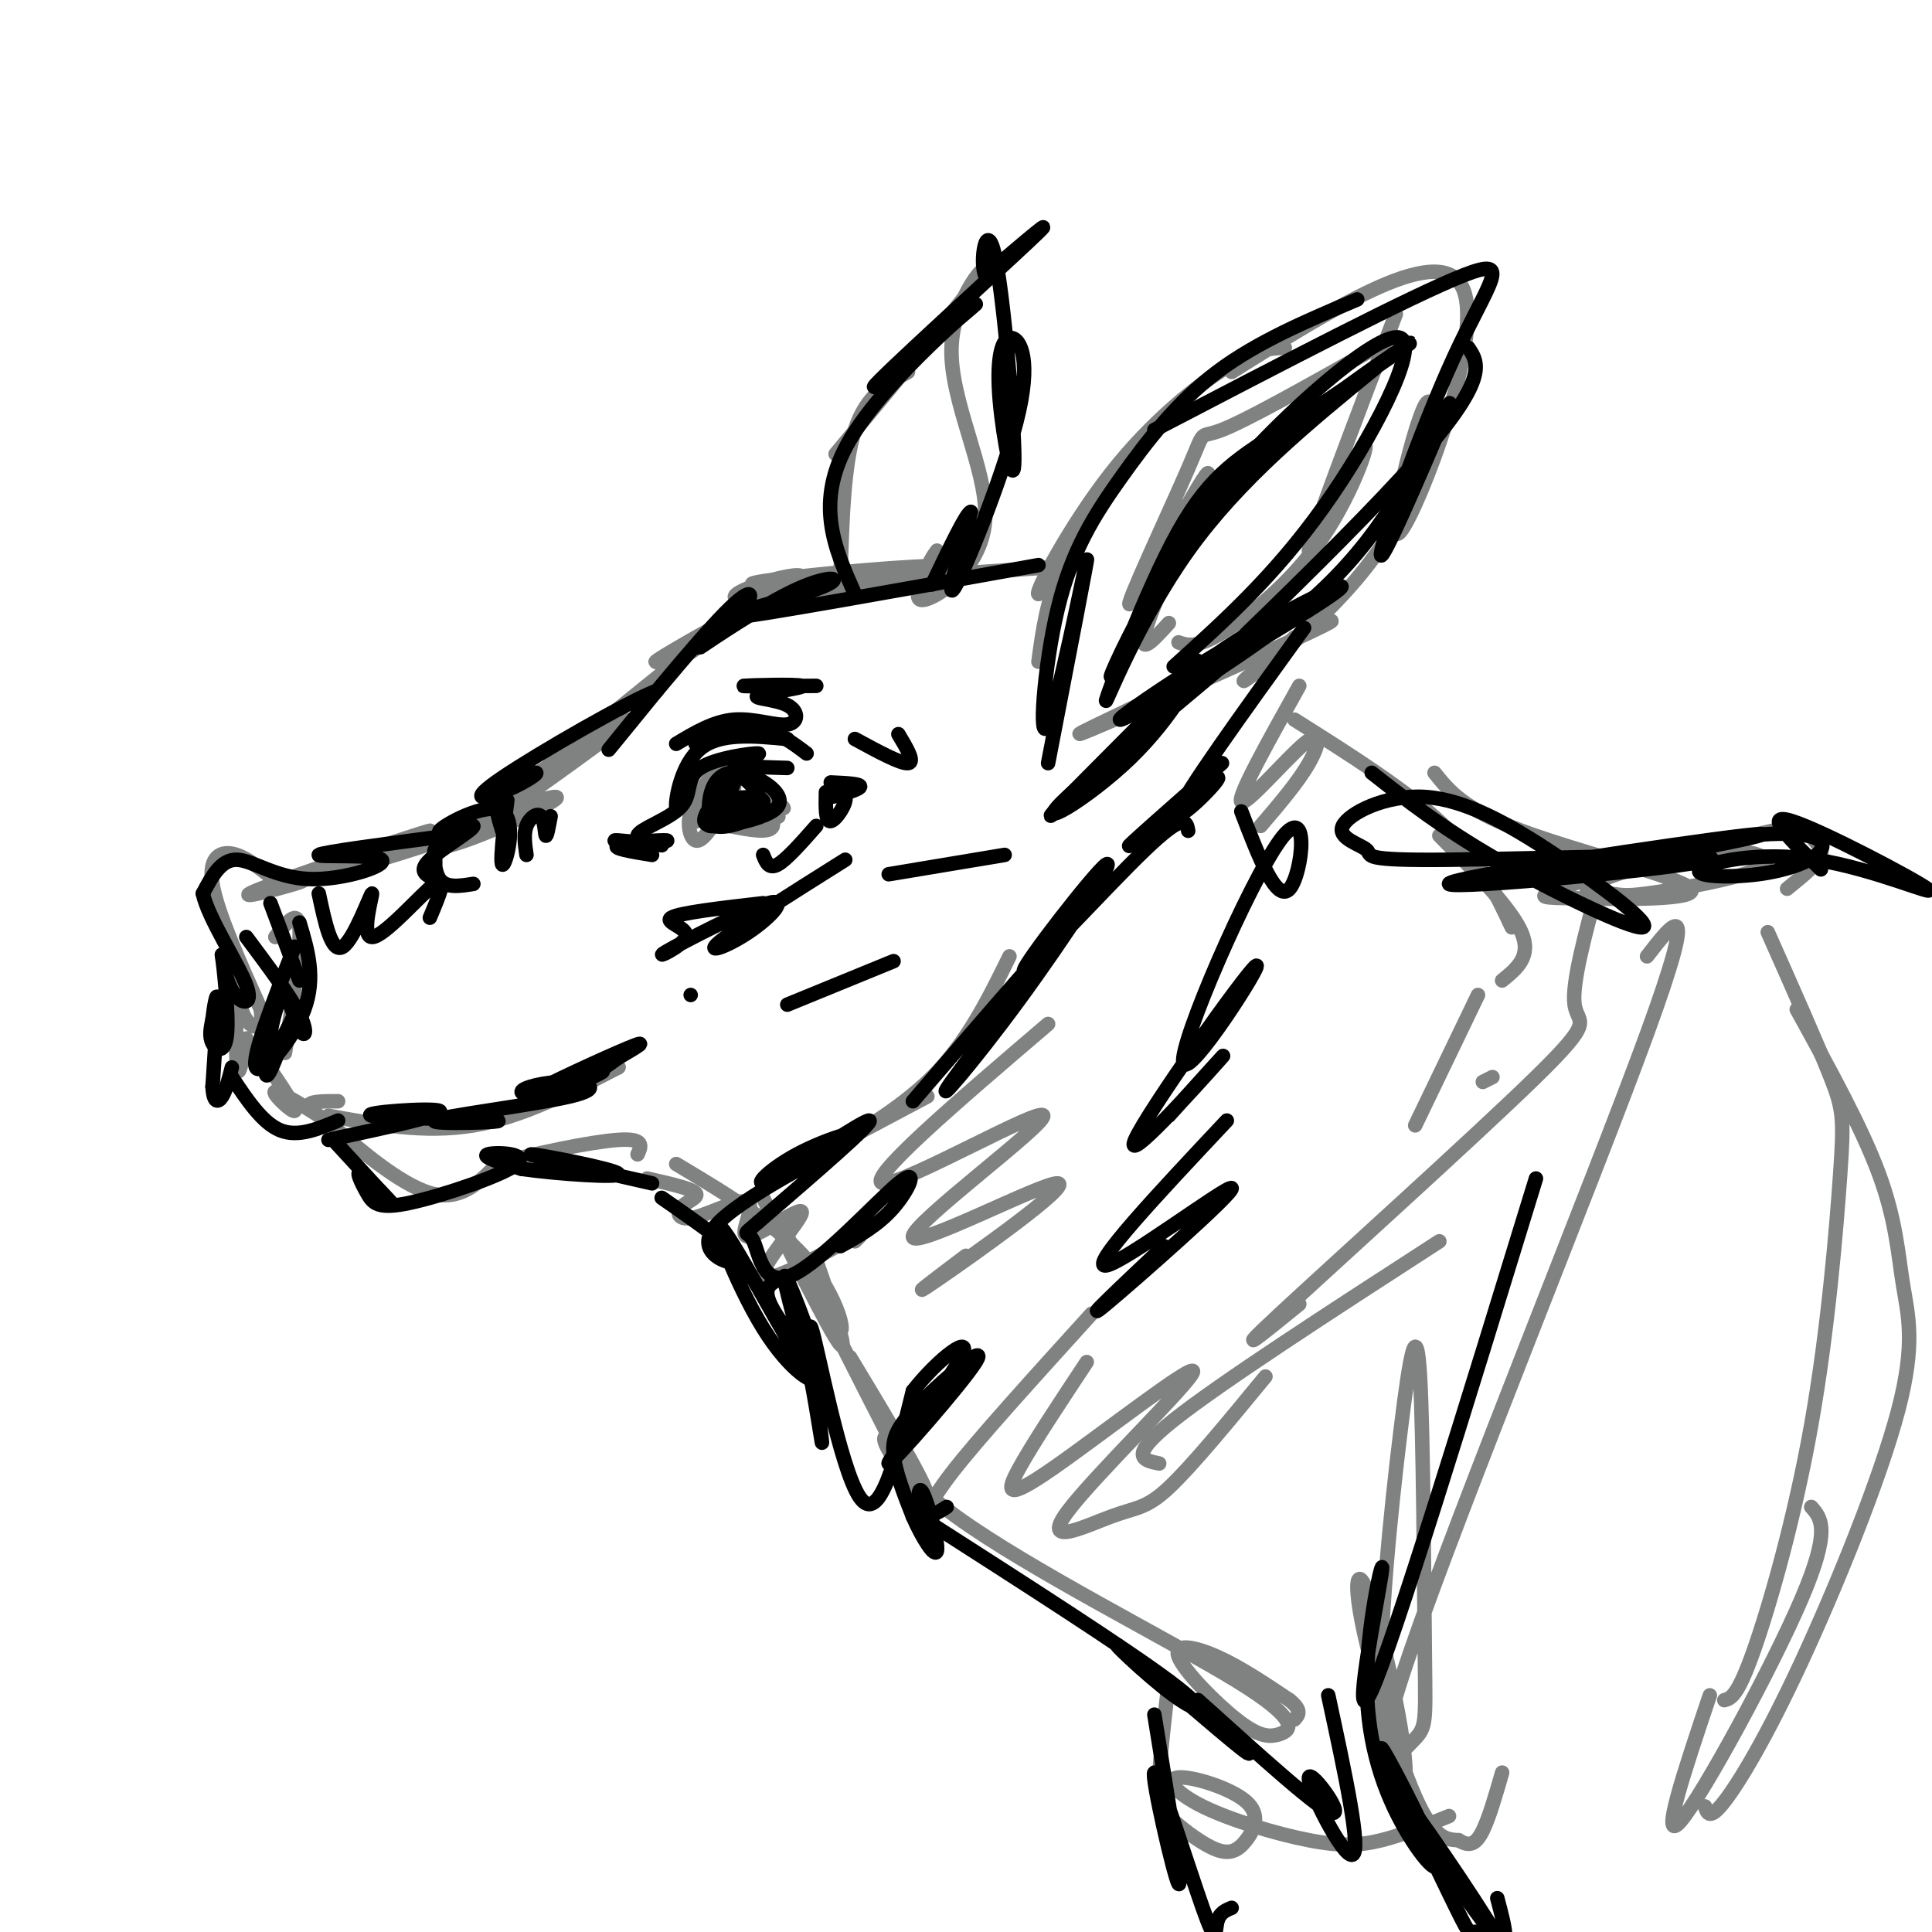 <svg viewBox='0 0 400 400' version='1.1' xmlns='http://www.w3.org/2000/svg' xmlns:xlink='http://www.w3.org/1999/xlink'><g fill='none' stroke='#808282' stroke-width='3' stroke-linecap='round' stroke-linejoin='round'><path d='M215,137c0.881,-6.534 1.762,-13.068 5,-20c3.238,-6.932 8.835,-14.264 7,-11c-1.835,3.264 -11.100,17.122 -12,17c-0.900,-0.122 6.565,-14.225 15,-25c8.435,-10.775 17.838,-18.221 24,-22c6.162,-3.779 9.081,-3.889 12,-4'/><path d='M255,77c21.902,-13.780 43.804,-27.560 48,-17c4.196,10.560 -9.315,45.459 -13,50c-3.685,4.541 2.456,-21.278 5,-26c2.544,-4.722 1.493,11.652 -7,26c-8.493,14.348 -24.426,26.671 -29,30c-4.574,3.329 2.213,-2.335 9,-8'/><path d='M268,132c4.940,-2.750 12.792,-5.625 3,-1c-9.792,4.625 -37.226,16.750 -45,20c-7.774,3.250 4.113,-2.375 16,-8'/><path d='M242,129c-3.630,4.011 -7.261,8.022 -4,-1c3.261,-9.022 13.412,-31.078 12,-30c-1.412,1.078 -14.389,25.289 -16,27c-1.611,1.711 8.143,-19.078 12,-28c3.857,-8.922 1.816,-5.978 7,-8c5.184,-2.022 17.592,-9.011 30,-16'/><path d='M289,65c-8.943,23.477 -17.885,46.954 -18,49c-0.115,2.046 8.598,-17.338 11,-21c2.402,-3.662 -1.507,8.399 -8,18c-6.493,9.601 -15.569,16.743 -21,20c-5.431,3.257 -7.215,2.628 -9,2'/><path d='M224,117c-26.353,1.817 -52.706,3.634 -63,4c-10.294,0.366 -4.530,-0.720 8,-2c12.530,-1.280 31.824,-2.755 26,-1c-5.824,1.755 -36.768,6.738 -42,6c-5.232,-0.738 15.247,-7.198 13,-4c-2.247,3.198 -27.220,16.053 -30,17c-2.780,0.947 16.634,-10.015 21,-12c4.366,-1.985 -6.317,5.008 -17,12'/><path d='M140,137c-3.000,2.333 -2.000,2.167 -1,2'/><path d='M145,133c-20.306,16.415 -40.612,32.829 -45,37c-4.388,4.171 7.143,-3.902 17,-11c9.857,-7.098 18.042,-13.221 9,-8c-9.042,5.221 -35.310,21.786 -35,24c0.310,2.214 27.196,-9.922 24,-10c-3.196,-0.078 -36.476,11.902 -41,14c-4.524,2.098 19.707,-5.686 26,-8c6.293,-2.314 -5.354,0.843 -17,4'/><path d='M83,175c-8.764,2.723 -22.174,7.531 -18,6c4.174,-1.531 25.933,-9.400 24,-9c-1.933,0.400 -27.559,9.069 -35,12c-7.441,2.931 3.303,0.123 7,-1c3.697,-1.123 0.349,-0.562 -3,0'/><path d='M58,183c-2.083,-1.405 -5.792,-4.917 -9,-6c-3.208,-1.083 -5.917,0.262 -5,6c0.917,5.738 5.458,15.869 10,26'/><path d='M54,209c0.695,4.979 -2.566,4.427 -4,0c-1.434,-4.427 -1.040,-12.730 -1,-10c0.040,2.730 -0.274,16.494 0,21c0.274,4.506 1.137,-0.247 2,-5'/><path d='M57,194c2.333,-3.000 4.667,-6.000 5,-2c0.333,4.000 -1.333,15.000 -3,26'/><path d='M55,220c3.287,4.845 6.574,9.691 6,10c-0.574,0.309 -5.010,-3.917 -4,-4c1.010,-0.083 7.464,3.978 9,5c1.536,1.022 -1.847,-0.994 -2,-2c-0.153,-1.006 2.923,-1.003 6,-1'/><path d='M68,231c10.000,1.833 20.000,3.667 30,2c10.000,-1.667 20.000,-6.833 30,-12'/><path d='M128,221c1.200,-0.756 -10.800,3.356 -15,5c-4.200,1.644 -0.600,0.822 3,0'/><path d='M73,237c-2.533,-2.311 -5.067,-4.622 -2,-2c3.067,2.622 11.733,10.178 18,12c6.267,1.822 10.133,-2.089 14,-6'/><path d='M103,241c7.556,-2.178 19.444,-4.622 25,-5c5.556,-0.378 4.778,1.311 4,3'/><path d='M152,163c-3.089,5.821 -6.179,11.643 -8,11c-1.821,-0.643 -2.375,-7.750 2,-9c4.375,-1.250 13.679,3.357 15,4c1.321,0.643 -5.339,-2.679 -12,-6'/><path d='M149,163c-3.059,1.394 -4.707,7.877 -5,7c-0.293,-0.877 0.770,-9.116 5,-10c4.230,-0.884 11.629,5.588 13,7c1.371,1.412 -3.285,-2.235 -4,-2c-0.715,0.235 2.510,4.353 2,6c-0.510,1.647 -4.755,0.824 -9,0'/><path d='M151,171c-2.407,-0.622 -3.923,-2.177 -2,-2c1.923,0.177 7.287,2.086 7,2c-0.287,-0.086 -6.225,-2.167 -7,-3c-0.775,-0.833 3.612,-0.416 8,0'/><path d='M174,120c0.333,-11.917 0.667,-23.833 3,-31c2.333,-7.167 6.667,-9.583 11,-12'/><path d='M173,94c13.667,-16.421 27.333,-32.842 30,-37c2.667,-4.158 -5.667,3.947 -6,15c-0.333,11.053 7.333,25.053 7,35c-0.333,9.947 -8.667,15.842 -12,17c-3.333,1.158 -1.667,-2.421 0,-6'/><path d='M192,118c0.333,-1.667 1.167,-2.833 2,-4'/><path d='M134,244c4.560,1.034 9.119,2.067 10,3c0.881,0.933 -1.917,1.764 -3,3c-1.083,1.236 -0.450,2.876 3,2c3.450,-0.876 9.717,-4.268 11,-3c1.283,1.268 -2.419,7.196 0,7c2.419,-0.196 10.959,-6.514 11,-5c0.041,1.514 -8.417,10.861 -8,13c0.417,2.139 9.708,-2.931 19,-8'/><path d='M177,256c3.333,-1.500 2.167,-1.250 1,-1'/><path d='M178,256c0.000,0.000 -1.000,1.000 -1,1'/><path d='M140,241c10.831,6.472 21.662,12.944 28,21c6.338,8.056 8.183,17.695 4,12c-4.183,-5.695 -14.396,-26.726 -14,-26c0.396,0.726 11.399,23.207 15,29c3.601,5.793 -0.199,-5.104 -4,-16'/><path d='M269,142c-6.452,11.542 -12.905,23.083 -12,24c0.905,0.917 9.167,-8.792 13,-12c3.833,-3.208 3.238,0.083 1,4c-2.238,3.917 -6.119,8.458 -10,13'/><path d='M209,198c-4.378,8.911 -8.756,17.822 -16,25c-7.244,7.178 -17.356,12.622 -18,13c-0.644,0.378 8.178,-4.311 17,-9'/><path d='M217,212c-19.226,16.426 -38.452,32.851 -34,33c4.452,0.149 32.582,-15.979 33,-14c0.418,1.979 -26.878,22.067 -27,25c-0.122,2.933 26.929,-11.287 30,-11c3.071,0.287 -17.837,15.082 -25,20c-7.163,4.918 -0.582,-0.041 6,-5'/><path d='M268,149c11.750,7.417 23.500,14.833 31,22c7.500,7.167 10.750,14.083 14,21'/><path d='M298,173c7.417,7.500 14.833,15.000 17,20c2.167,5.000 -0.917,7.500 -4,10'/><path d='M306,206c0.000,0.000 -13.000,27.000 -13,27'/><path d='M307,224c0.000,0.000 2.000,-1.000 2,-1'/><path d='M176,281c6.311,10.467 12.622,20.933 15,26c2.378,5.067 0.822,4.733 6,-2c5.178,-6.733 17.089,-19.867 29,-33'/><path d='M225,282c-5.603,8.459 -11.207,16.917 -14,22c-2.793,5.083 -2.776,6.790 7,0c9.776,-6.790 29.310,-22.076 29,-20c-0.310,2.076 -20.465,21.515 -26,29c-5.535,7.485 3.548,3.015 9,1c5.452,-2.015 7.272,-1.576 12,-6c4.728,-4.424 12.364,-13.712 20,-23'/><path d='M331,183c-2.810,10.339 -5.619,20.679 -5,25c0.619,4.321 4.667,2.625 -8,15c-12.667,12.375 -42.048,38.821 -53,49c-10.952,10.179 -3.476,4.089 4,-2'/><path d='M298,257c-22.667,14.667 -45.333,29.333 -55,37c-9.667,7.667 -6.333,8.333 -3,9'/><path d='M163,256c11.531,22.807 23.062,45.614 26,51c2.938,5.386 -2.718,-6.650 -5,-9c-2.282,-2.350 -1.190,4.987 14,16c15.190,11.013 44.478,25.701 58,34c13.522,8.299 11.278,10.207 9,11c-2.278,0.793 -4.590,0.470 -9,-3c-4.410,-3.470 -10.918,-10.088 -12,-13c-1.082,-2.912 3.262,-2.118 8,0c4.738,2.118 9.869,5.559 15,9'/><path d='M267,352c2.667,2.167 1.833,3.083 1,4'/><path d='M297,160c3.021,3.775 6.043,7.550 18,12c11.957,4.450 32.851,9.575 35,12c2.149,2.425 -14.447,2.149 -23,2c-8.553,-0.149 -9.062,-0.172 -4,-2c5.062,-1.828 15.695,-5.460 24,-7c8.305,-1.540 14.283,-0.988 17,0c2.717,0.988 2.173,2.413 -3,4c-5.173,1.587 -14.977,3.338 -20,4c-5.023,0.662 -5.267,0.236 -8,0c-2.733,-0.236 -7.956,-0.281 -1,-3c6.956,-2.719 26.091,-8.110 35,-10c8.909,-1.890 7.591,-0.278 8,1c0.409,1.278 2.545,2.222 2,4c-0.545,1.778 -3.773,4.389 -7,7'/><path d='M341,198c5.524,-7.135 11.048,-14.270 0,16c-11.048,30.270 -38.668,97.946 -49,128c-10.332,30.054 -3.375,22.486 0,19c3.375,-3.486 3.167,-2.890 3,-18c-0.167,-15.110 -0.295,-45.927 -1,-58c-0.705,-12.073 -1.988,-5.402 -4,11c-2.012,16.402 -4.754,42.535 -4,58c0.754,15.465 5.003,20.263 5,13c-0.003,-7.263 -4.259,-26.586 -7,-35c-2.741,-8.414 -3.969,-5.919 -2,4c1.969,9.919 7.134,27.263 11,36c3.866,8.737 6.433,8.869 9,9'/><path d='M302,381c2.333,1.489 3.667,0.711 5,-2c1.333,-2.711 2.667,-7.356 4,-12'/><path d='M366,193c5.172,11.632 10.344,23.263 13,30c2.656,6.737 2.794,8.579 2,20c-0.794,11.421 -2.522,32.421 -6,52c-3.478,19.579 -8.708,37.737 -12,47c-3.292,9.263 -4.646,9.632 -6,10'/><path d='M375,312c2.067,2.333 4.133,4.667 -2,19c-6.133,14.333 -20.467,40.667 -25,46c-4.533,5.333 0.733,-10.333 6,-26'/><path d='M372,209c6.718,12.194 13.437,24.387 17,34c3.563,9.613 3.971,16.645 5,23c1.029,6.355 2.678,12.033 -1,26c-3.678,13.967 -12.682,36.222 -20,52c-7.318,15.778 -12.948,25.079 -16,29c-3.052,3.921 -3.526,2.460 -4,1'/><path d='M242,348c-0.953,8.154 -1.905,16.308 -2,21c-0.095,4.692 0.668,5.921 3,8c2.332,2.079 6.233,5.007 9,6c2.767,0.993 4.398,0.049 6,-2c1.602,-2.049 3.174,-5.204 0,-8c-3.174,-2.796 -11.094,-5.233 -14,-5c-2.906,0.233 -0.800,3.135 5,6c5.800,2.865 15.292,5.695 22,7c6.708,1.305 10.631,1.087 15,0c4.369,-1.087 9.185,-3.044 14,-5'/></g>
<g fill='none' stroke='#000000' stroke-width='3' stroke-linecap='round' stroke-linejoin='round'><path d='M152,162c-1.495,3.750 -2.990,7.499 -4,8c-1.010,0.501 -1.536,-2.247 -1,-5c0.536,-2.753 2.133,-5.511 6,-5c3.867,0.511 10.003,4.291 8,7c-2.003,2.709 -12.144,4.345 -14,4c-1.856,-0.345 4.572,-2.673 11,-5'/><path d='M158,166c0.163,-1.102 -4.929,-1.356 -8,0c-3.071,1.356 -4.121,4.321 -2,5c2.121,0.679 7.414,-0.929 9,-3c1.586,-2.071 -0.534,-4.607 -2,-6c-1.466,-1.393 -2.279,-1.644 -4,0c-1.721,1.644 -4.349,5.184 -5,7c-0.651,1.816 0.674,1.908 2,2'/><path d='M144,154c4.583,-1.667 9.167,-3.333 13,-3c3.833,0.333 6.917,2.667 10,5'/><path d='M169,171c-3.083,3.500 -6.167,7.000 -8,8c-1.833,1.000 -2.417,-0.500 -3,-2'/><path d='M143,159c-1.422,4.667 -2.844,9.333 -3,8c-0.156,-1.333 0.956,-8.667 5,-12c4.044,-3.333 11.022,-2.667 18,-2'/><path d='M140,154c3.903,-2.336 7.806,-4.672 12,-5c4.194,-0.328 8.679,1.352 11,1c2.321,-0.352 2.478,-2.735 0,-4c-2.478,-1.265 -7.592,-1.411 -6,-2c1.592,-0.589 9.890,-1.620 9,-2c-0.890,-0.380 -10.969,-0.109 -12,0c-1.031,0.109 6.984,0.054 15,0'/><path d='M177,153c4.750,2.583 9.500,5.167 11,5c1.500,-0.167 -0.250,-3.083 -2,-6'/><path d='M215,117c-29.031,5.220 -58.063,10.441 -64,11c-5.937,0.559 11.220,-3.542 18,-6c6.780,-2.458 3.182,-3.272 -4,0c-7.182,3.272 -17.949,10.631 -20,12c-2.051,1.369 4.615,-3.252 8,-7c3.385,-3.748 3.488,-6.625 -3,0c-6.488,6.625 -19.568,22.750 -23,27c-3.432,4.250 2.784,-3.375 9,-11'/><path d='M136,143c-5.712,2.118 -24.492,12.913 -32,18c-7.508,5.087 -3.744,4.467 0,3c3.744,-1.467 7.470,-3.779 7,-4c-0.470,-0.221 -5.134,1.651 -7,4c-1.866,2.349 -0.933,5.174 0,8'/><path d='M104,172c0.355,-1.110 1.242,-7.884 1,-6c-0.242,1.884 -1.613,12.426 -1,13c0.613,0.574 3.208,-8.821 0,-11c-3.208,-2.179 -12.221,2.859 -13,4c-0.779,1.141 6.675,-1.616 7,-1c0.325,0.616 -6.479,4.605 -9,7c-2.521,2.395 -0.761,3.198 1,4'/><path d='M90,182c0.179,-1.083 0.125,-5.792 0,-6c-0.125,-0.208 -0.321,4.083 1,6c1.321,1.917 4.161,1.458 7,1'/><path d='M114,169c-0.399,2.167 -0.798,4.333 -1,4c-0.202,-0.333 -0.208,-3.167 -1,-4c-0.792,-0.833 -2.369,0.333 -3,2c-0.631,1.667 -0.315,3.833 0,6'/><path d='M93,173c-13.230,1.742 -26.459,3.483 -27,4c-0.541,0.517 11.608,-0.191 13,1c1.392,1.191 -7.971,4.282 -15,4c-7.029,-0.282 -11.722,-3.938 -15,-4c-3.278,-0.062 -5.139,3.469 -7,7'/><path d='M42,185c1.097,5.146 7.341,14.510 9,19c1.659,4.490 -1.265,4.106 -3,1c-1.735,-3.106 -2.279,-8.936 -2,-7c0.279,1.936 1.383,11.637 1,16c-0.383,4.363 -2.252,3.390 -3,2c-0.748,-1.390 -0.374,-3.195 0,-5'/><path d='M44,211c0.267,-2.467 0.933,-6.133 1,-4c0.067,2.133 -0.467,10.067 -1,18'/><path d='M44,225c0.200,3.511 1.200,3.289 2,2c0.800,-1.289 1.400,-3.644 2,-6'/><path d='M51,194c4.558,6.108 9.116,12.217 11,16c1.884,3.783 1.093,5.241 0,3c-1.093,-2.241 -2.486,-8.180 -4,-6c-1.514,2.180 -3.147,12.480 -3,15c0.147,2.520 2.073,-2.740 4,-8'/><path d='M59,214c1.000,-2.000 1.500,-3.000 2,-4'/><path d='M56,187c0.000,0.000 6.000,16.000 6,16'/><path d='M48,223c3.167,4.750 6.333,9.500 10,11c3.667,1.500 7.833,-0.250 12,-2'/><path d='M68,236c12.261,-2.628 24.522,-5.255 23,-6c-1.522,-0.745 -16.827,0.394 -14,1c2.827,0.606 23.787,0.680 26,1c2.213,0.320 -14.321,0.886 -13,0c1.321,-0.886 20.498,-3.224 28,-5c7.502,-1.776 3.331,-2.992 -1,-3c-4.331,-0.008 -8.820,1.190 -9,2c-0.180,0.810 3.949,1.231 8,0c4.051,-1.231 8.026,-4.116 12,-7'/><path d='M128,219c3.694,-2.158 6.928,-4.053 2,-2c-4.928,2.053 -18.019,8.053 -19,9c-0.981,0.947 10.148,-3.158 13,-4c2.852,-0.842 -2.574,1.579 -8,4'/><path d='M69,236c5.761,6.263 11.521,12.526 12,13c0.479,0.474 -4.324,-4.842 -6,-6c-1.676,-1.158 -0.225,1.842 1,4c1.225,2.158 2.225,3.475 9,2c6.775,-1.475 19.324,-5.743 22,-8c2.676,-2.257 -4.521,-2.502 -6,-2c-1.479,0.502 2.761,1.751 7,3'/><path d='M108,242c6.976,1.000 20.917,2.000 20,1c-0.917,-1.000 -16.690,-4.000 -18,-4c-1.310,0.000 11.845,3.000 25,6'/><path d='M137,248c8.243,5.737 16.486,11.473 16,13c-0.486,1.527 -9.699,-1.157 -5,-7c4.699,-5.843 23.312,-14.845 28,-18c4.688,-3.155 -4.547,-0.464 -11,3c-6.453,3.464 -10.122,7.702 -5,5c5.122,-2.702 19.035,-12.343 20,-12c0.965,0.343 -11.017,10.672 -23,21'/><path d='M157,253c-3.918,3.407 -2.213,1.424 -1,4c1.213,2.576 1.933,9.711 8,7c6.067,-2.711 17.479,-15.268 22,-19c4.521,-3.732 2.149,1.362 -1,5c-3.149,3.638 -7.074,5.819 -11,8'/><path d='M161,265c-1.663,0.897 -3.325,1.794 -1,6c2.325,4.206 8.638,11.721 9,14c0.362,2.279 -5.226,-0.679 -11,-10c-5.774,-9.321 -11.733,-25.003 -8,-20c3.733,5.003 17.159,30.693 20,33c2.841,2.307 -4.903,-18.769 -7,-23c-2.097,-4.231 1.451,8.385 5,21'/><path d='M168,286c1.472,7.702 2.652,16.456 2,11c-0.652,-5.456 -3.137,-25.123 -2,-22c1.137,3.123 5.896,29.035 10,35c4.104,5.965 7.552,-8.018 11,-22'/><path d='M189,288c5.210,-6.691 12.734,-12.417 10,-7c-2.734,5.417 -15.727,21.979 -15,22c0.727,0.021 15.174,-16.500 18,-21c2.826,-4.500 -5.970,3.019 -11,8c-5.030,4.981 -6.294,7.423 -6,11c0.294,3.577 2.147,8.288 4,13'/><path d='M189,314c1.917,4.391 4.710,8.868 5,7c0.290,-1.868 -1.922,-10.080 -3,-12c-1.078,-1.920 -1.022,2.451 0,4c1.022,1.549 3.011,0.274 5,-1'/><path d='M192,315c20.472,13.121 40.944,26.242 50,33c9.056,6.758 6.695,7.152 1,3c-5.695,-4.152 -14.726,-12.848 -11,-10c3.726,2.848 20.207,17.242 25,21c4.793,3.758 -2.104,-3.121 -9,-10'/><path d='M248,352c5.124,4.447 22.435,20.563 27,23c4.565,2.437 -3.617,-8.805 -4,-7c-0.383,1.805 7.033,16.659 9,16c1.967,-0.659 -1.517,-16.829 -5,-33'/><path d='M239,355c2.963,18.217 5.927,36.434 5,35c-0.927,-1.434 -5.743,-22.518 -5,-23c0.743,-0.482 7.046,19.640 10,28c2.954,8.360 2.558,4.960 3,3c0.442,-1.960 1.721,-2.480 3,-3'/><path d='M318,244c-14.721,47.945 -29.442,95.889 -34,106c-4.558,10.111 1.046,-17.612 2,-24c0.954,-6.388 -2.742,8.560 -3,21c-0.258,12.440 2.922,22.373 7,30c4.078,7.627 9.054,12.950 7,7c-2.054,-5.950 -11.138,-23.172 -11,-22c0.138,1.172 9.499,20.739 14,30c4.501,9.261 4.143,8.218 5,8c0.857,-0.218 2.928,0.391 5,1'/><path d='M310,401c-4.512,-7.798 -18.292,-27.792 -19,-28c-0.708,-0.208 11.655,19.369 17,26c5.345,6.631 3.673,0.315 2,-6'/><path d='M257,168c3.659,9.542 7.318,19.084 10,16c2.682,-3.084 4.388,-18.795 -2,-10c-6.388,8.795 -20.869,42.094 -20,46c0.869,3.906 17.089,-21.582 15,-20c-2.089,1.582 -22.485,30.234 -25,36c-2.515,5.766 12.853,-11.352 17,-16c4.147,-4.648 -2.926,3.176 -10,11'/><path d='M254,232c-14.351,15.274 -28.702,30.548 -25,30c3.702,-0.548 25.458,-16.917 26,-16c0.542,0.917 -20.131,19.119 -26,24c-5.869,4.881 3.065,-3.560 12,-12'/><path d='M189,228c15.935,-18.530 31.870,-37.060 31,-35c-0.870,2.060 -18.546,24.710 -23,31c-4.454,6.290 4.312,-3.779 14,-17c9.688,-13.221 20.298,-29.595 18,-28c-2.298,1.595 -17.503,21.160 -17,22c0.503,0.840 16.715,-17.046 25,-25c8.285,-7.954 8.642,-5.977 9,-4'/><path d='M217,158c4.273,-22.151 8.545,-44.303 8,-42c-0.545,2.303 -5.909,29.059 -8,34c-2.091,4.941 -0.911,-11.933 2,-24c2.911,-12.067 7.553,-19.326 13,-27c5.447,-7.674 11.699,-15.764 20,-22c8.301,-6.236 18.650,-10.618 29,-15'/><path d='M239,89c26.686,-13.907 53.373,-27.815 64,-32c10.627,-4.185 5.196,1.351 -2,17c-7.196,15.649 -16.156,41.411 -15,41c1.156,-0.411 12.426,-26.995 14,-31c1.574,-4.005 -6.550,14.570 -17,28c-10.450,13.430 -23.225,21.715 -36,30'/><path d='M247,142c-6.199,4.033 -3.697,-0.886 7,-8c10.697,-7.114 29.589,-16.425 22,-11c-7.589,5.425 -41.660,25.585 -44,26c-2.340,0.415 27.050,-18.917 27,-17c-0.050,1.917 -29.539,25.081 -38,33c-8.461,7.919 4.107,0.594 13,-8c8.893,-8.594 14.112,-18.455 14,-20c-0.112,-1.545 -5.556,5.228 -11,12'/><path d='M237,149c-9.262,9.369 -26.917,26.792 -16,17c10.917,-9.792 50.405,-46.798 69,-67c18.595,-20.202 16.298,-23.601 14,-27'/><path d='M270,130c-12.542,17.369 -25.083,34.738 -26,38c-0.917,3.262 9.792,-7.583 8,-7c-1.792,0.583 -16.083,12.595 -18,14c-1.917,1.405 8.542,-7.798 19,-17'/><path d='M285,76c-14.223,11.622 -28.447,23.244 -39,38c-10.553,14.756 -17.436,32.647 -17,31c0.436,-1.647 8.190,-22.834 15,-35c6.810,-12.166 12.678,-15.313 23,-22c10.322,-6.687 25.100,-16.913 25,-17c-0.100,-0.087 -15.078,9.966 -26,19c-10.922,9.034 -17.787,17.047 -24,27c-6.213,9.953 -11.775,21.844 -12,23c-0.225,1.156 4.888,-8.422 10,-18'/><path d='M240,122c3.528,-6.931 7.348,-15.260 18,-27c10.652,-11.740 28.137,-26.892 32,-25c3.863,1.892 -5.896,20.826 -16,35c-10.104,14.174 -20.552,23.587 -31,33'/><path d='M177,123c-4.273,-9.589 -8.545,-19.177 -1,-32c7.545,-12.823 26.909,-28.880 26,-28c-0.909,0.880 -22.091,18.699 -21,17c1.091,-1.699 24.455,-22.914 32,-30c7.545,-7.086 -0.727,-0.043 -9,7'/><path d='M204,57c-1.233,-2.505 0.184,-12.268 2,-4c1.816,8.268 4.030,34.565 4,42c-0.030,7.435 -2.304,-3.994 -3,-12c-0.696,-8.006 0.184,-12.589 2,-13c1.816,-0.411 4.566,3.351 2,15c-2.566,11.649 -10.447,31.185 -13,36c-2.553,4.815 0.224,-5.093 3,-15'/><path d='M201,106c-0.833,0.000 -4.417,7.500 -8,15'/><path d='M143,206c0.000,0.000 0.000,0.000 0,0'/><path d='M62,191c1.711,5.711 3.422,11.422 1,18c-2.422,6.578 -8.978,14.022 -10,12c-1.022,-2.022 3.489,-13.511 8,-25'/><path d='M66,185c1.329,6.266 2.657,12.533 5,11c2.343,-1.533 5.700,-10.864 6,-11c0.300,-0.136 -2.458,8.925 0,9c2.458,0.075 10.131,-8.836 13,-11c2.869,-2.164 0.935,2.418 -1,7'/><path d='M171,164c-0.065,3.116 -0.131,6.233 1,6c1.131,-0.233 3.458,-3.815 3,-5c-0.458,-1.185 -3.700,0.027 -3,0c0.700,-0.027 5.343,-1.293 6,-2c0.657,-0.707 -2.671,-0.853 -6,-1'/><path d='M163,159c-5.571,-0.158 -11.142,-0.317 -11,-1c0.142,-0.683 5.997,-1.891 5,-2c-0.997,-0.109 -8.846,0.880 -12,3c-3.154,2.120 -1.613,5.369 -4,8c-2.387,2.631 -8.702,4.643 -9,6c-0.298,1.357 5.420,2.058 5,2c-0.420,-0.058 -6.977,-0.874 -9,-1c-2.023,-0.126 0.489,0.437 3,1'/><path d='M131,175c2.726,-0.107 8.042,-0.875 7,-1c-1.042,-0.125 -8.440,0.393 -10,1c-1.560,0.607 2.720,1.304 7,2'/><path d='M175,178c-11.364,7.144 -22.727,14.287 -26,17c-3.273,2.713 1.546,0.995 6,-2c4.454,-2.995 8.544,-7.267 4,-6c-4.544,1.267 -17.723,8.071 -21,10c-3.277,1.929 3.349,-1.019 4,-3c0.651,-1.981 -4.671,-2.995 -3,-4c1.671,-1.005 10.336,-2.003 19,-3'/><path d='M184,181c0.000,0.000 24.000,-4.000 24,-4'/><path d='M163,208c0.000,0.000 22.000,-9.000 22,-9'/><path d='M284,160c7.224,5.675 14.449,11.350 26,18c11.551,6.650 27.429,14.274 30,14c2.571,-0.274 -8.166,-8.446 -18,-15c-9.834,-6.554 -18.766,-11.491 -27,-12c-8.234,-0.509 -15.769,3.410 -17,6c-1.231,2.590 3.843,3.849 5,5c1.157,1.151 -1.601,2.192 17,2c18.601,-0.192 58.563,-1.619 54,0c-4.563,1.619 -53.652,6.282 -54,5c-0.348,-1.282 48.043,-8.509 61,-10c12.957,-1.491 -9.522,2.755 -32,7'/><path d='M329,180c-10.118,1.822 -19.412,2.878 -12,1c7.412,-1.878 31.531,-6.689 45,-8c13.469,-1.311 16.287,0.878 15,3c-1.287,2.122 -6.678,4.176 -13,5c-6.322,0.824 -13.575,0.417 -12,-1c1.575,-1.417 11.979,-3.844 24,-2c12.021,1.844 25.660,7.958 23,6c-2.660,-1.958 -21.617,-11.988 -28,-14c-6.383,-2.012 -0.191,3.994 6,10'/></g>
</svg>